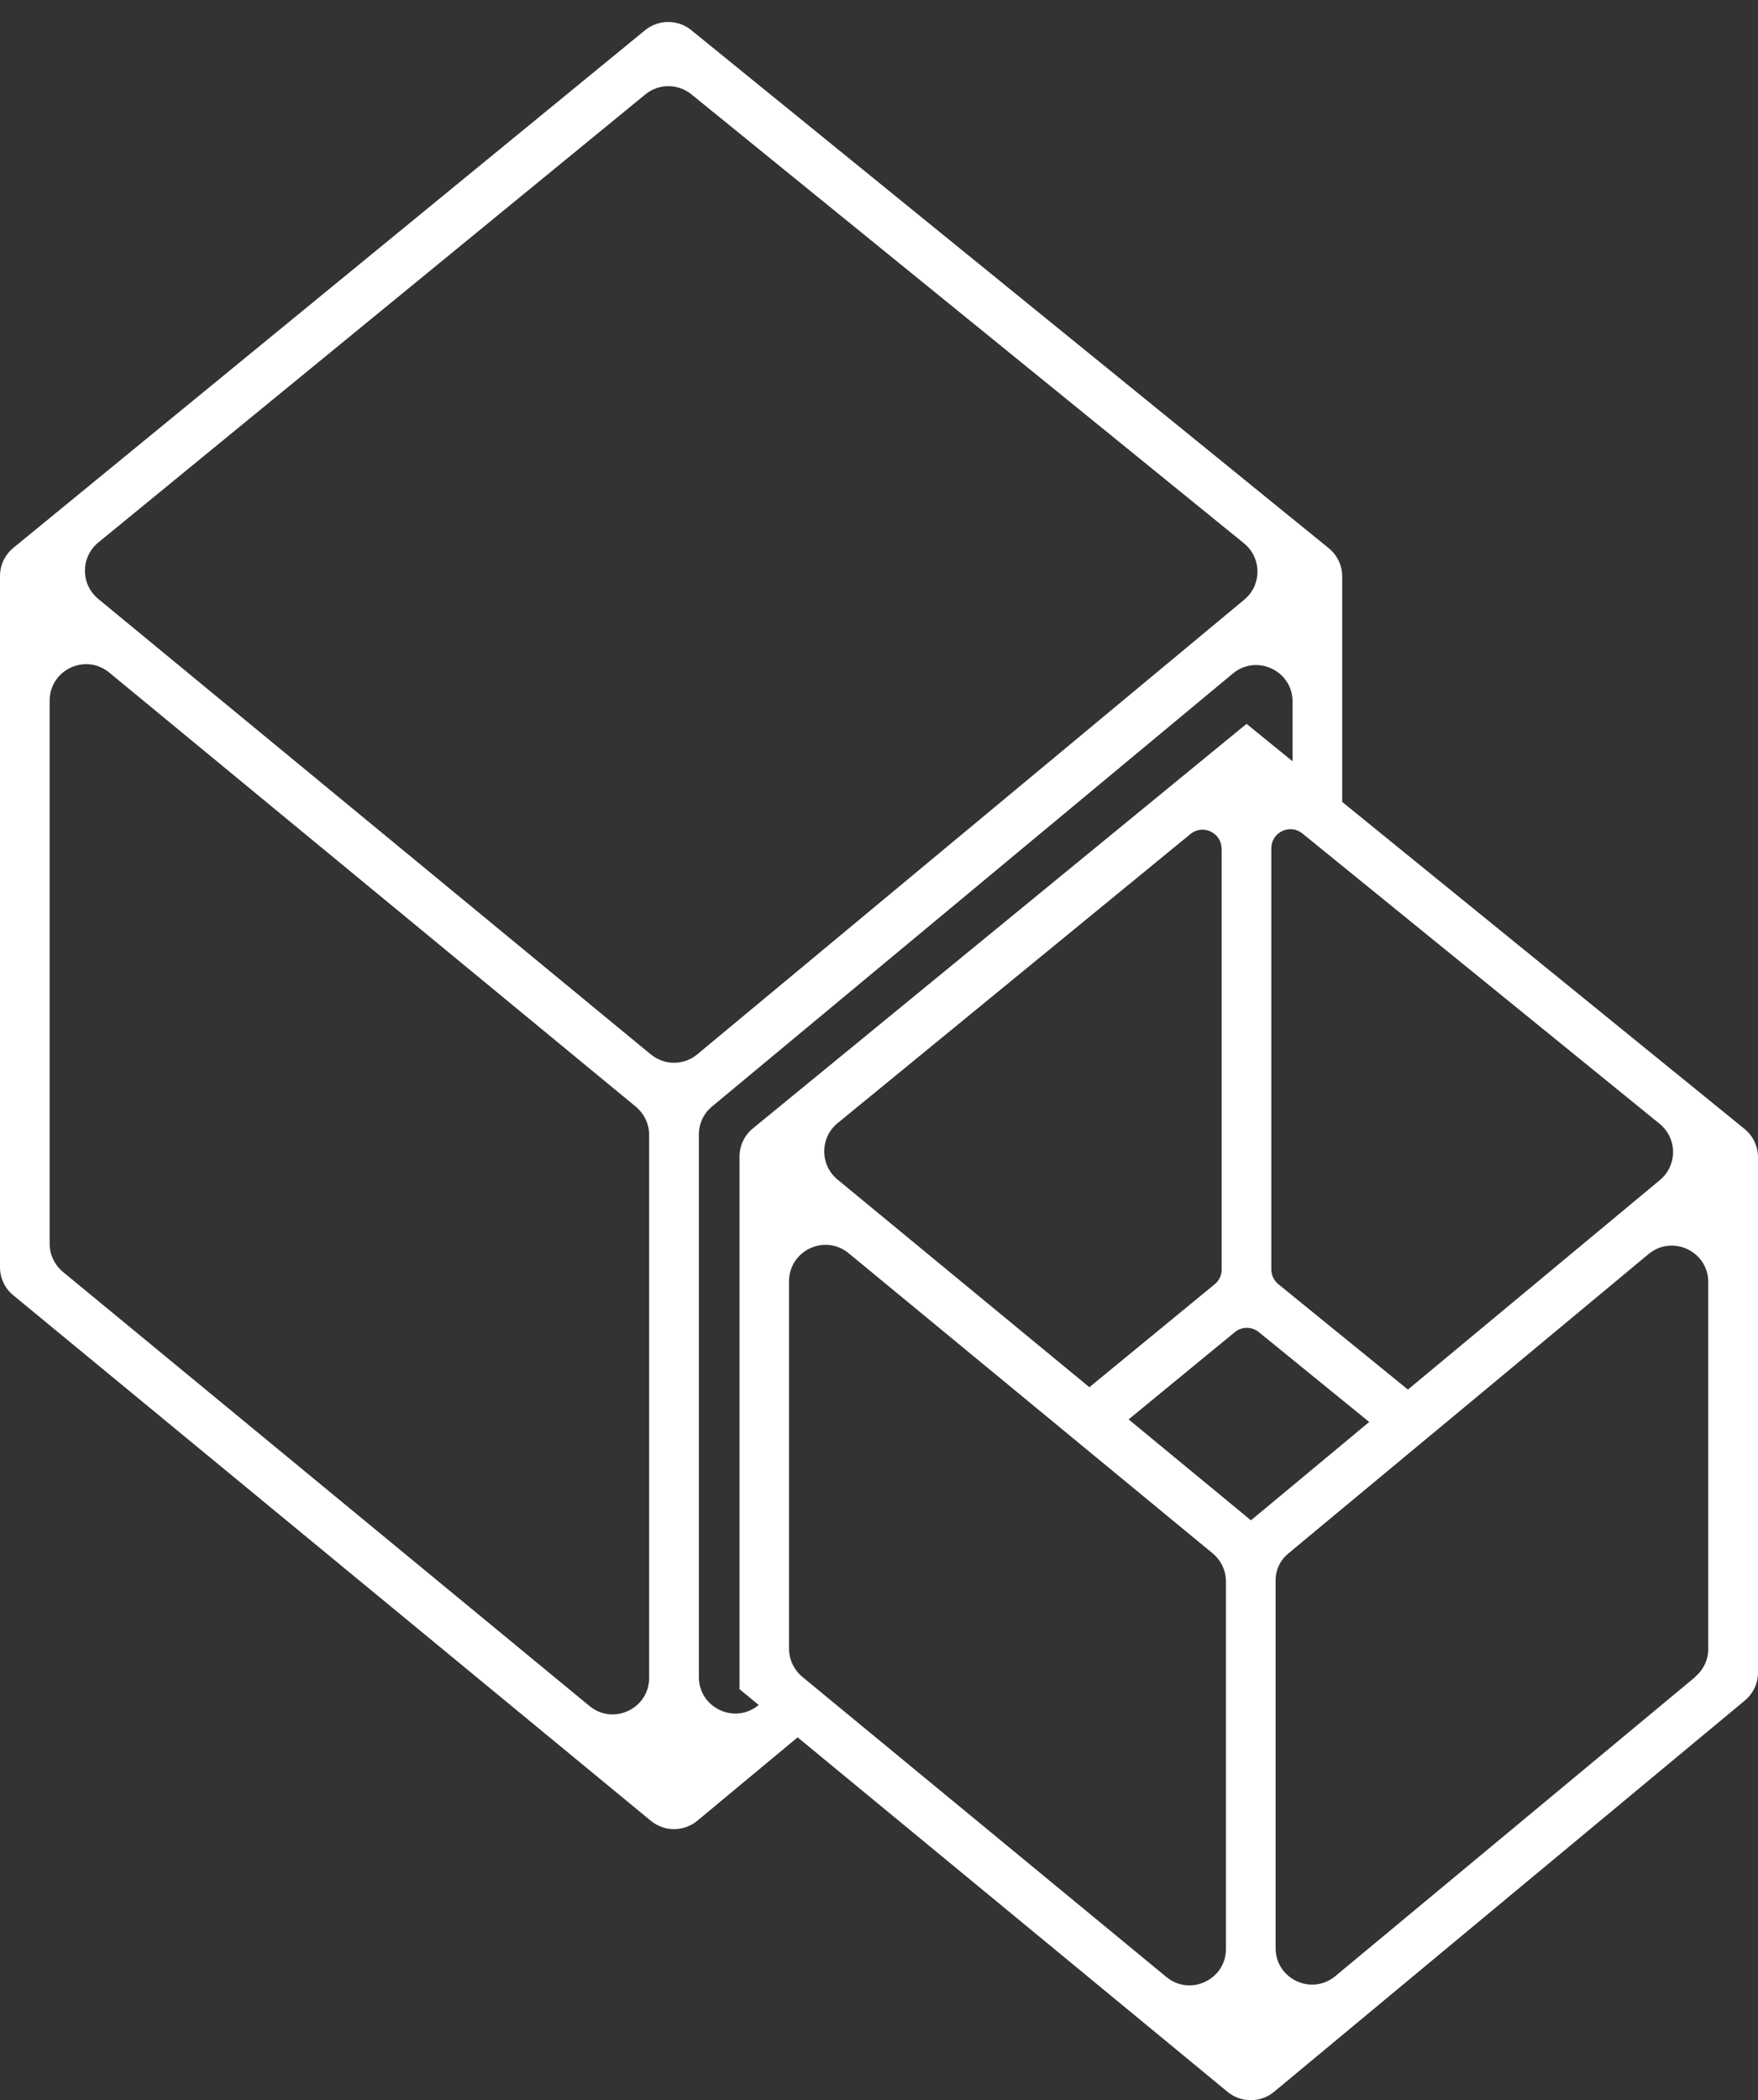 <svg xmlns="http://www.w3.org/2000/svg" id="Vrstva_1" data-name="Vrstva 1" viewBox="0 0 163.96 195.78"><rect x="0" y="0" width="163.96" height="195.78" fill="#333333" stroke="none"/><defs><style>      .cls-1 {        fill: #fff;        stroke-width: 0px;      }    </style></defs><path class="cls-1" d="M125.18,74.74v-21c0-1.02-.46-1.99-1.26-2.64L64.47,2.81c-1.25-1.02-3.05-1.01-4.3,0L1.25,51.07c-.79.65-1.25,1.61-1.25,2.63v64.43c0,1.02.45,1.98,1.24,2.62l59.46,48.99c1.26,1.04,3.08,1.03,4.33,0l9.36-7.78,40.1,33.05c1.26,1.04,3.08,1.03,4.33,0l43.91-36.48c.78-.65,1.23-1.6,1.23-2.61v-48.04c0-1.02-.46-1.99-1.26-2.64l-37.53-30.49ZM154.81,110.01l-23.5,19.53-12.08-9.82c-.41-.34-.66-.84-.66-1.38v-39.26c0-1.5,1.74-2.32,2.9-1.38l33.31,27.06c1.66,1.35,1.68,3.88.03,5.25ZM54.98,159.04L5.87,118.57c-.78-.65-1.24-1.61-1.24-2.62v-50.63c0-2.87,3.34-4.45,5.56-2.62l49.11,40.47c.78.65,1.24,1.61,1.24,2.62v50.63c0,2.87-3.34,4.45-5.56,2.62ZM60.69,98.29L9.16,55.83c-1.65-1.36-1.65-3.89,0-5.25L60.19,8.8c1.25-1.02,3.04-1.03,4.3,0l51.53,41.85c1.66,1.35,1.68,3.88.03,5.25l-51.02,42.39c-1.25,1.04-3.07,1.05-4.33,0ZM70.75,158.95h0c-2.21,1.84-5.57.27-5.57-2.61v-50.58c0-1.01.45-1.97,1.23-2.61l48.57-40.36c2.21-1.84,5.57-.27,5.57,2.61v5.57l-4.29-3.49-46.05,37.72c-.79.65-1.24,1.61-1.24,2.63v49.64l1.79,1.47ZM113.94,79.12v39.23c0,.53-.24,1.04-.65,1.37l-11.69,9.6-23.49-19.36c-1.65-1.36-1.65-3.89,0-5.25l32.92-26.96c1.16-.95,2.9-.12,2.9,1.37ZM108.78,184.3l-33.95-27.98c-.78-.65-1.24-1.61-1.24-2.62v-34.25c0-2.87,3.34-4.45,5.56-2.62l33.95,27.98c.78.65,1.24,1.61,1.24,2.62v34.25c0,2.87-3.34,4.45-5.56,2.62ZM116.66,141.72h0l-11.4-9.4,9.9-8.13c.65-.54,1.59-.54,2.25,0l10.29,8.37-11.02,9.16ZM158.1,156.34l-33.56,27.88c-2.21,1.84-5.57.27-5.57-2.61v-34.31c0-.95.42-1.84,1.15-2.45l11.22-9.32,3.63-3.01,18.78-15.61c2.21-1.84,5.57-.27,5.57,2.61v34.19c0,1.01-.45,1.97-1.23,2.61Z"></path></svg>